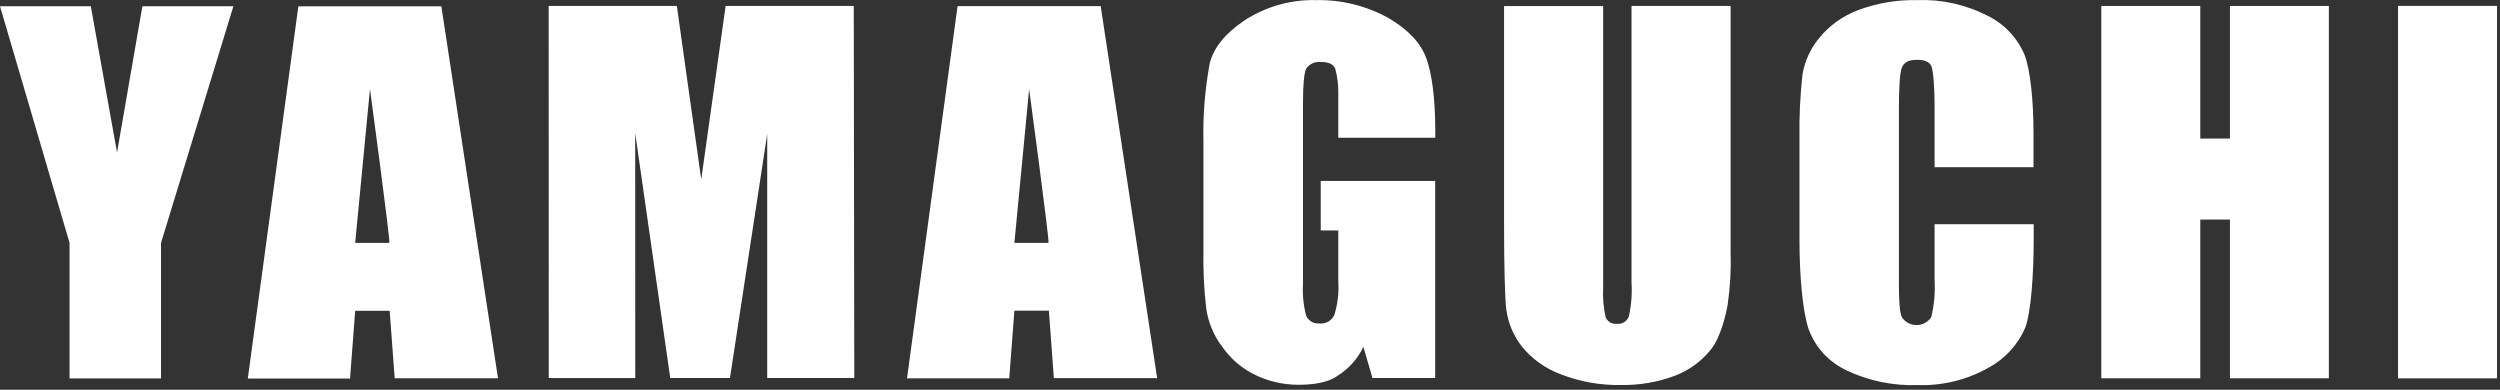 <svg width="263" height="41" viewBox="0 0 263 41" fill="none" xmlns="http://www.w3.org/2000/svg">
<rect x="0" y="0" width="263" height="41" fill="#333333" stroke="none"/>
<path d="M46.431 0.667H31.387L26.069 39.822H36.824L37.365 32.697H40.994L41.522 39.795H52.389L46.431 0.667ZM40.955 25.552H37.365L38.922 9.363C38.922 9.363 41.093 25.46 40.955 25.552Z" fill="white"/>
<path d="M158.479 32.651C158.675 34.033 159.232 35.34 160.095 36.442C161.17 37.771 162.589 38.785 164.2 39.376C166.216 40.163 168.368 40.546 170.534 40.503C172.456 40.534 174.368 40.207 176.169 39.54C177.671 38.973 178.991 38.013 179.989 36.763C180.979 35.532 181.553 33.207 181.751 32.042C182.016 30.201 182.12 28.34 182.061 26.482V0.627H171.636V29.736C171.712 30.936 171.614 32.14 171.346 33.312C171.25 33.557 171.075 33.764 170.848 33.901C170.621 34.037 170.355 34.095 170.092 34.065C169.853 34.091 169.611 34.042 169.402 33.925C169.192 33.807 169.025 33.627 168.924 33.41C168.683 32.37 168.592 31.3 168.653 30.234V0.641H158.228V23.561C158.228 27.851 158.307 31.321 158.466 32.638" fill="white"/>
<path d="M262.686 0.621H252.274V39.802H262.686V0.621Z" fill="white"/>
<path d="M231.469 23.096H234.59V39.795H244.995V0.627H234.59V14.576H231.469V0.627H221.056V39.795H231.469V23.096Z" fill="white"/>
<path d="M194.235 38.957C196.585 40.074 199.174 40.606 201.777 40.509C204.372 40.591 206.939 39.959 209.194 38.682C210.931 37.746 212.297 36.252 213.067 34.445C213.654 32.841 213.945 28.964 213.945 25.12V23.587H203.519V29.481C203.596 30.788 203.476 32.099 203.163 33.371C202.995 33.625 202.766 33.834 202.496 33.978C202.227 34.122 201.925 34.198 201.619 34.198C201.313 34.198 201.011 34.122 200.742 33.978C200.472 33.834 200.243 33.625 200.075 33.371C199.837 32.828 199.765 31.649 199.765 29.841V11.459C199.765 9.573 199.837 7.693 200.075 7.117C200.313 6.541 200.801 6.292 201.652 6.292C202.503 6.292 202.972 6.515 203.176 6.947C203.381 7.379 203.519 9.246 203.519 11.112V17.589H213.925V14.072C213.925 10.595 213.602 7.399 212.981 5.762C212.221 3.962 210.828 2.499 209.062 1.642C206.776 0.471 204.223 -0.09 201.652 0.012C199.542 -0.03 197.444 0.328 195.469 1.066C193.865 1.668 192.45 2.683 191.372 4.007C190.454 5.119 189.849 6.451 189.617 7.87C189.374 10.084 189.27 12.31 189.306 14.537V25.369C189.306 29.016 189.643 32.867 190.29 34.687C190.994 36.571 192.416 38.104 194.249 38.957" fill="white"/>
<path d="M66.828 39.776L66.822 14L70.51 39.769H76.792L80.711 14.098V39.769H89.87L89.817 0.627H76.336L73.77 18.872L71.203 0.627H57.722L57.729 39.769L66.828 39.776Z" fill="white"/>
<path d="M7.318 39.808H16.938V25.558L24.552 0.66H14.978L12.312 16.043L9.554 0.66H3.05176e-05L7.318 25.558V39.808Z" fill="white"/>
<path d="M106.714 32.683H110.343L110.865 39.782H121.732L115.794 0.647H100.736L95.418 39.802H106.173L106.714 32.683ZM108.265 9.37C108.265 9.37 110.436 25.473 110.304 25.552H106.714L108.265 9.37Z" fill="white"/>
<path d="M128.423 36.239C129.254 37.53 130.406 38.585 131.769 39.304C133.278 40.09 134.96 40.493 136.665 40.476C138.136 40.476 139.693 40.26 140.69 39.546C141.875 38.806 142.824 37.748 143.428 36.495L144.385 39.769H150.983V19.036H138.941V24.242H140.789V29.605C140.867 30.795 140.726 31.989 140.373 33.129C140.243 33.422 140.024 33.667 139.745 33.828C139.466 33.989 139.143 34.058 138.822 34.026C138.533 34.057 138.241 33.997 137.988 33.855C137.735 33.713 137.533 33.495 137.41 33.233C137.127 32.15 137.013 31.03 137.074 29.913V10.784C137.074 8.872 137.199 7.667 137.41 7.215C137.576 6.978 137.801 6.789 138.065 6.667C138.328 6.545 138.619 6.494 138.908 6.521C139.654 6.521 140.228 6.672 140.465 7.215C140.683 8.027 140.792 8.864 140.789 9.704C140.789 10.136 140.789 10.811 140.789 11.341V14.491H150.99V13.64C150.99 10.575 150.66 7.746 150.04 6.102C149.419 4.458 148.106 3.096 146.081 1.904C143.753 0.611 141.12 -0.042 138.453 0.012C135.745 -0.055 133.083 0.712 130.832 2.206C128.852 3.555 127.671 5.048 127.262 6.665C126.757 9.406 126.535 12.19 126.602 14.976V26.318C126.56 28.396 126.661 30.475 126.906 32.539C127.115 33.869 127.625 35.134 128.397 36.239" fill="white"/>
</svg>
